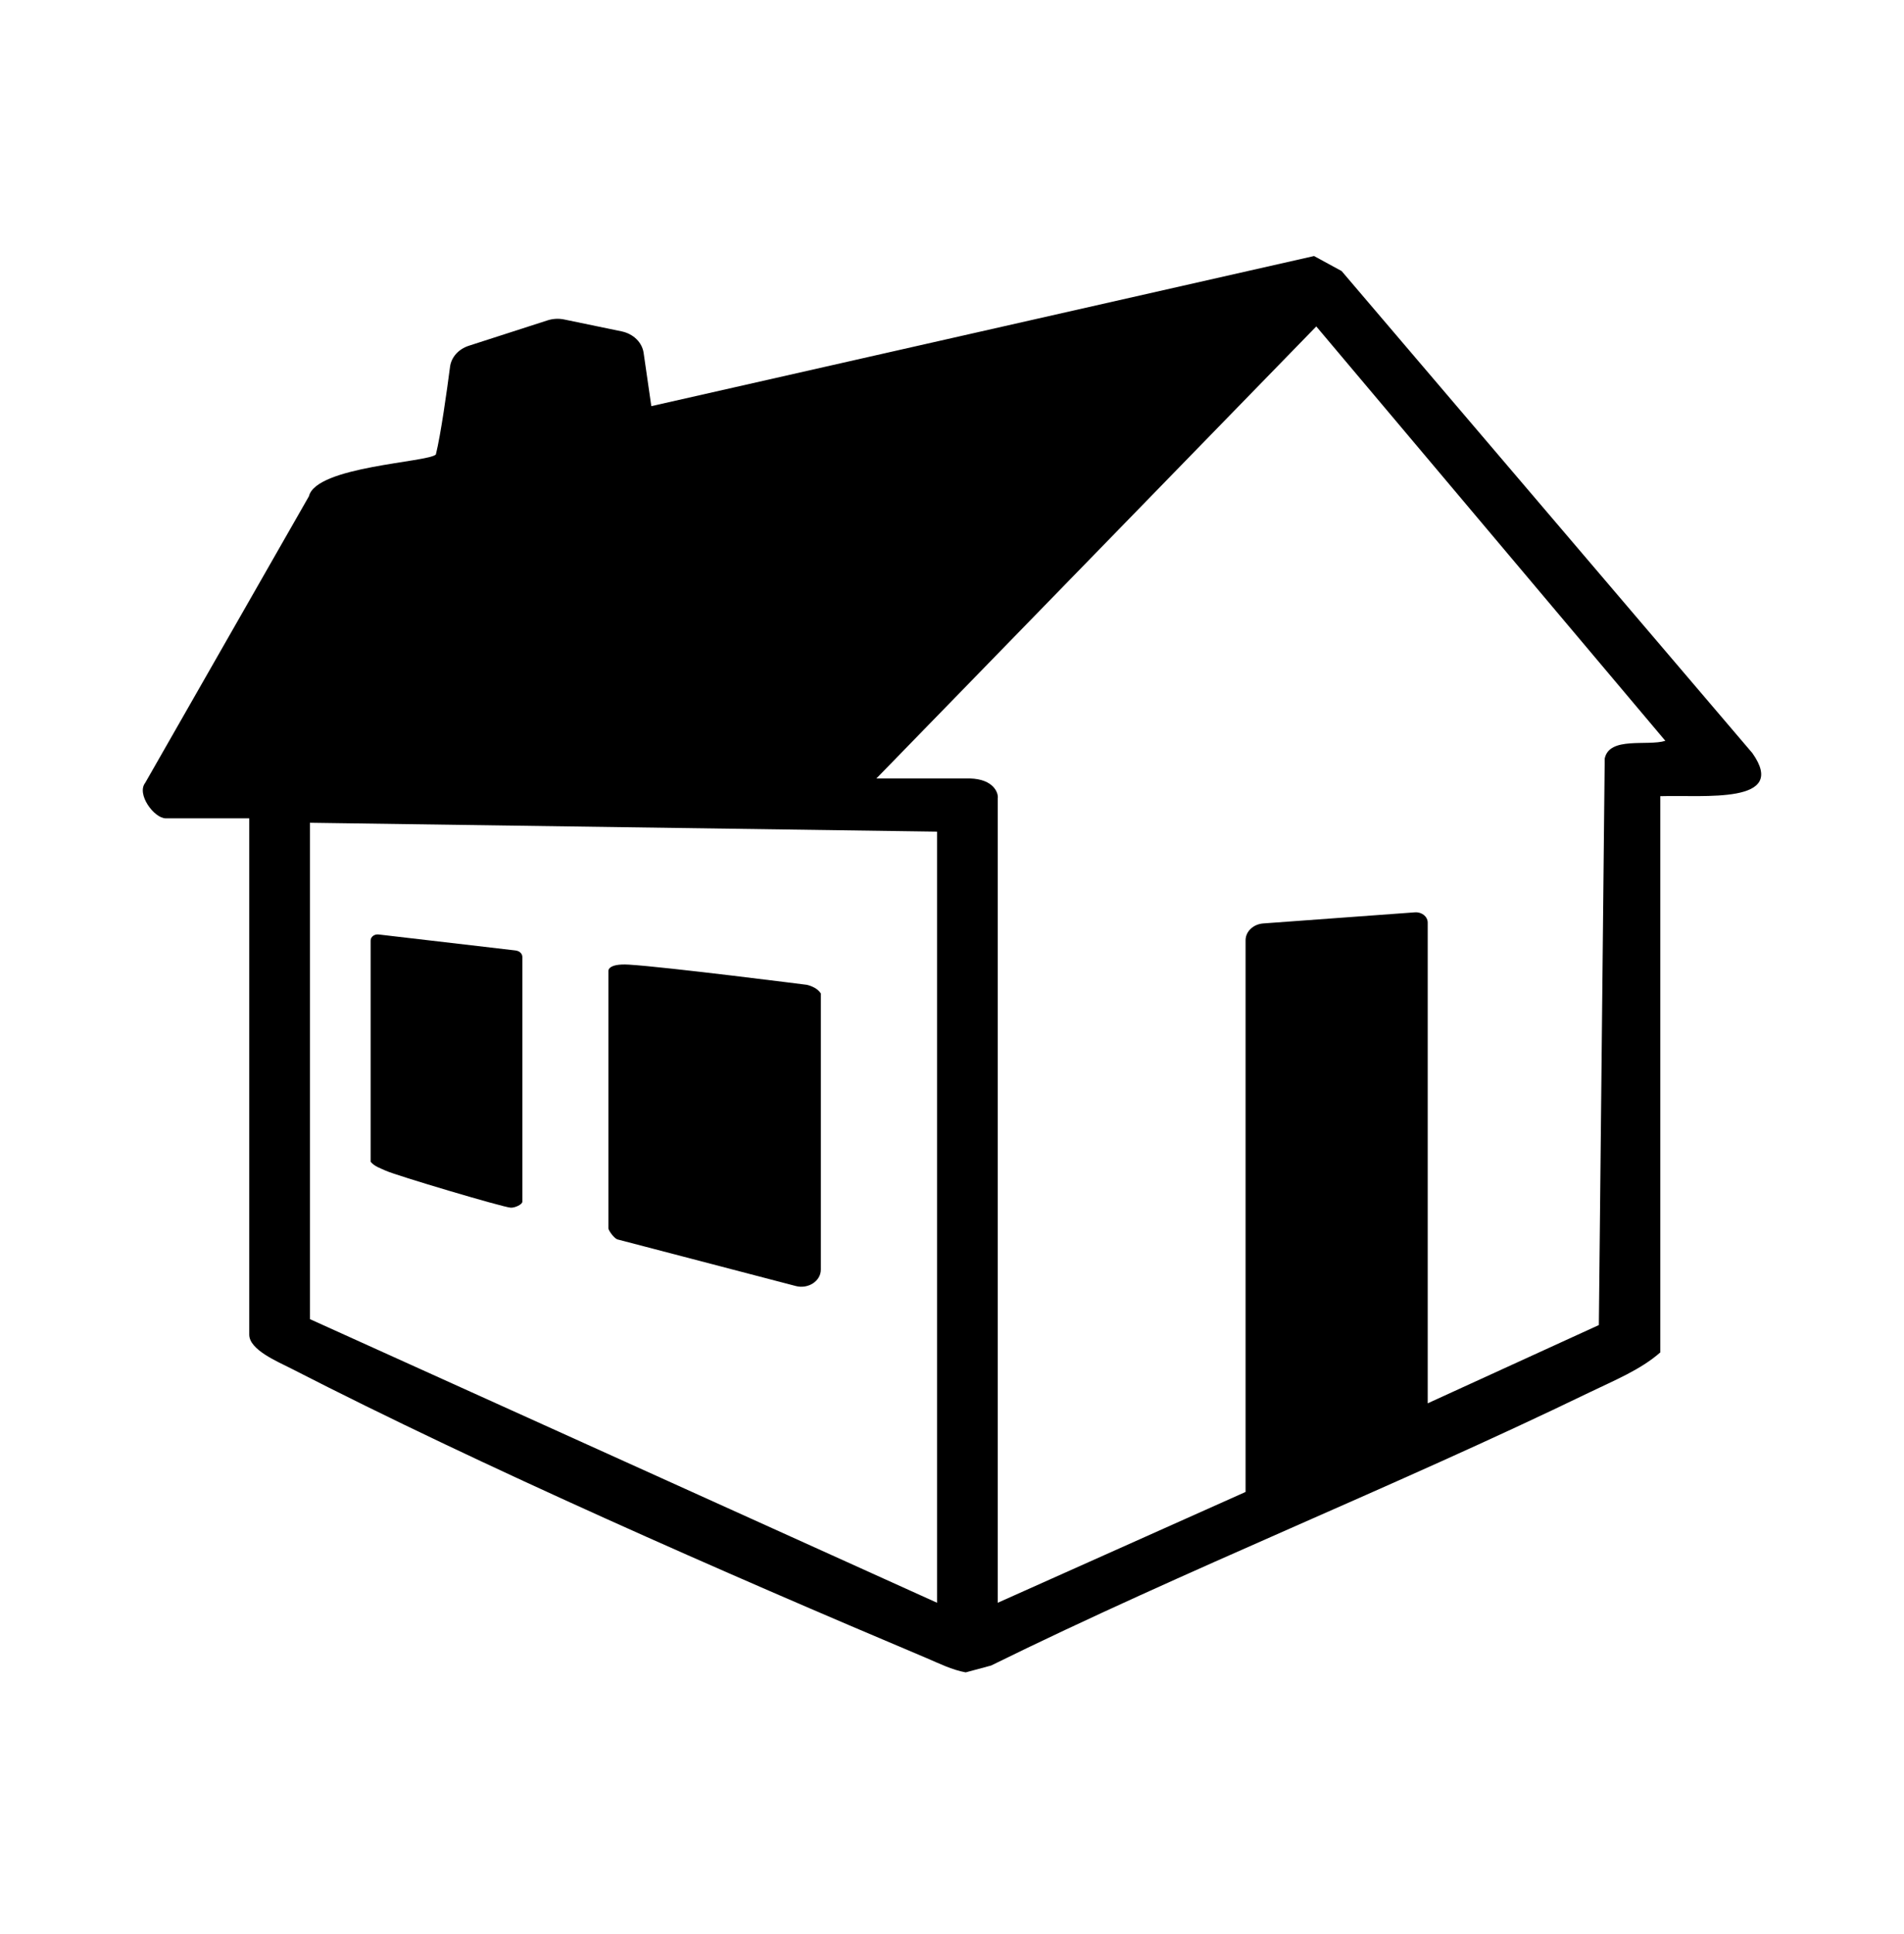 <svg width="64" height="65" viewBox="0 0 64 65" fill="none" xmlns="http://www.w3.org/2000/svg">
    <path
        d="M55.809 26.758V45.451C55.151 46.033 54.251 46.398 53.432 46.794C46.822 49.995 39.9 52.732 33.314 55.976L32.46 56.206C31.991 56.119 31.58 55.911 31.155 55.73C24.383 52.874 16.238 49.304 9.794 45.997C9.331 45.76 8.378 45.367 8.378 44.855V27.503H5.572C5.181 27.503 4.581 26.69 4.881 26.31L10.385 16.677C10.628 15.67 14.394 15.54 14.651 15.275C14.819 14.594 15.025 13.112 15.128 12.323C15.171 12.004 15.412 11.733 15.757 11.621L18.404 10.767C18.583 10.709 18.778 10.698 18.964 10.737L20.895 11.137C21.289 11.219 21.583 11.507 21.634 11.858L21.893 13.65L44.17 8.605L45.097 9.11L58.904 25.312C60.123 27.041 57.274 26.712 55.81 26.758H55.809ZM29.458 26.163H32.603C33.404 26.185 33.565 26.654 33.538 26.833V53.866L41.868 50.142V31.601C41.868 31.306 42.127 31.06 42.463 31.035L47.562 30.662C47.793 30.646 47.99 30.805 47.99 31.008V47.163L53.743 44.533L53.94 25.492C54.098 24.742 55.378 25.084 55.978 24.898L44.245 10.971L29.458 26.163ZM31.498 27.95L10.418 27.652V44.334L31.498 53.866V27.95Z"
        fill="black" />
    <path
        d="M26.745 43.22L20.749 41.653C20.632 41.608 20.45 41.348 20.45 41.282V32.644C20.45 32.644 20.4 32.375 21.142 32.42C22.396 32.496 27.126 33.099 27.126 33.099C27.302 33.144 27.488 33.229 27.591 33.388V42.67C27.591 43.054 27.168 43.331 26.748 43.221L26.745 43.22Z"
        fill="black" />
    <path
        d="M17.342 31.947C17.466 31.962 17.558 32.054 17.558 32.163V40.387C17.558 40.477 17.313 40.596 17.167 40.588C16.907 40.575 13.306 39.503 12.966 39.345C12.781 39.26 12.589 39.202 12.458 39.045V31.61C12.458 31.485 12.584 31.39 12.725 31.406L17.342 31.945V31.947Z"
        fill="black" />
</svg>